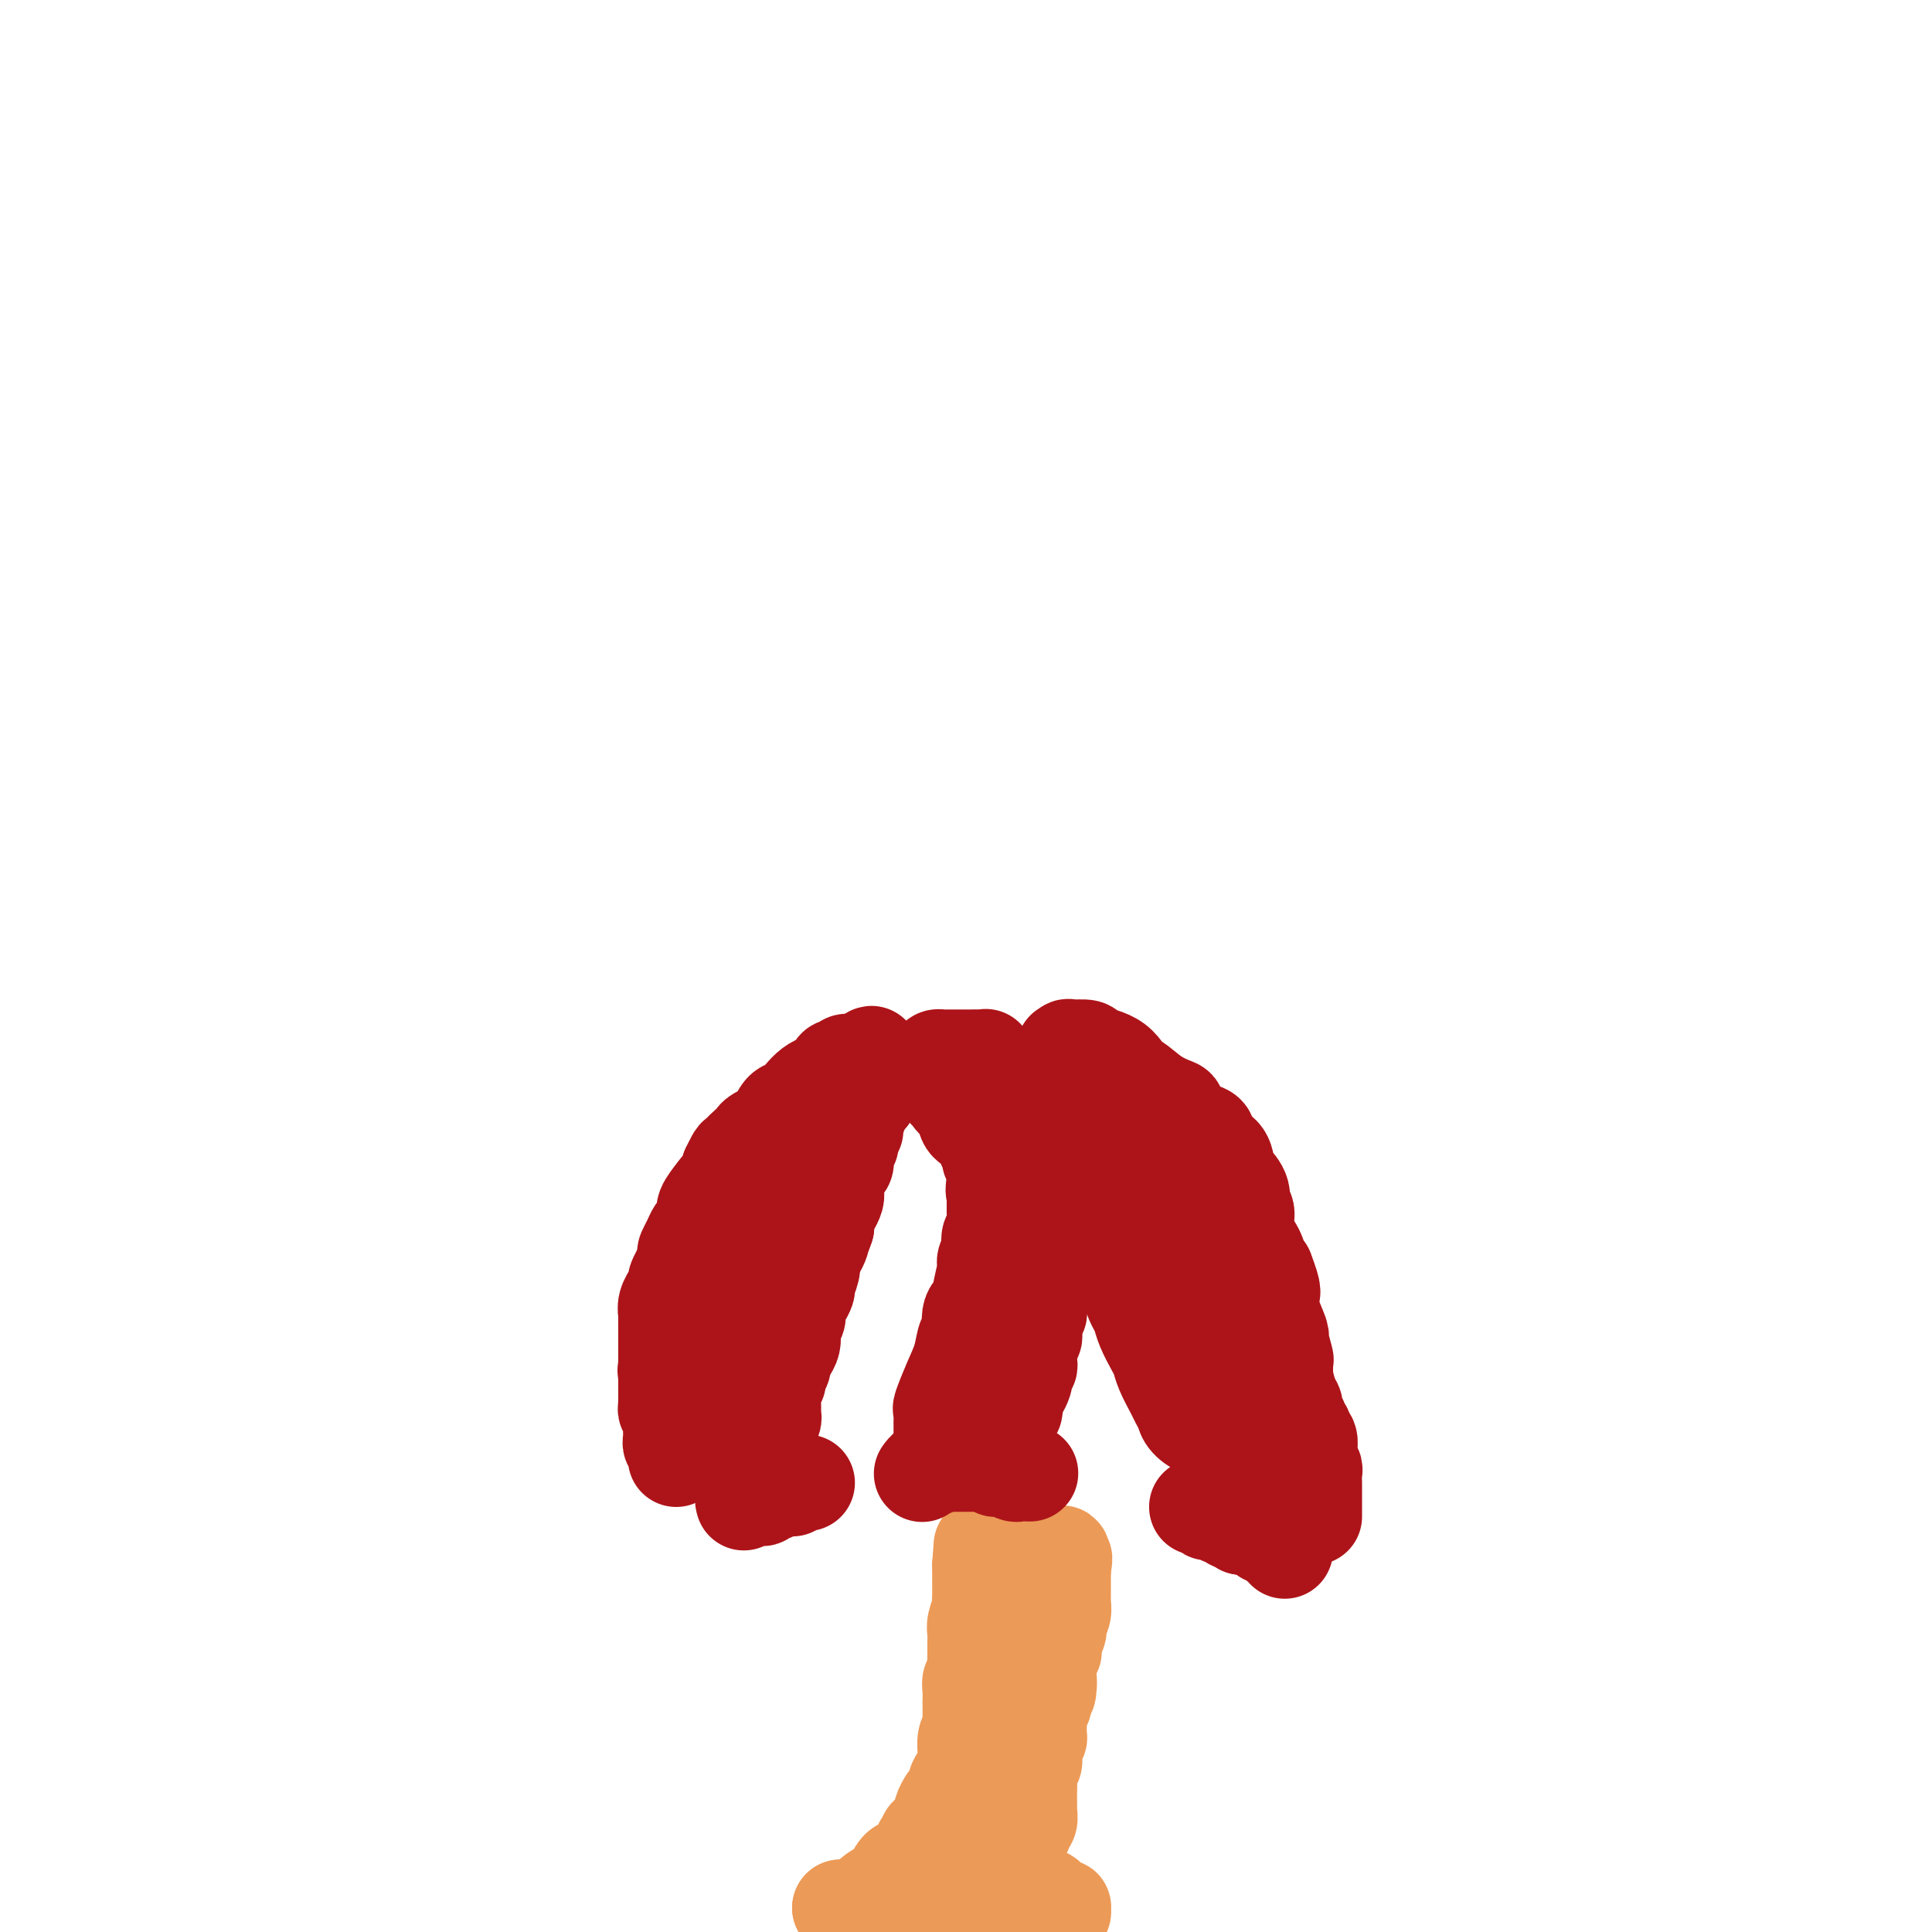 <svg viewBox='0 0 400 400' version='1.1' xmlns='http://www.w3.org/2000/svg' xmlns:xlink='http://www.w3.org/1999/xlink'><g fill='none' stroke='#EC9A57' stroke-width='20' stroke-linecap='round' stroke-linejoin='round'><path d='M195,399c-0.004,0.204 -0.008,0.409 0,0c0.008,-0.409 0.029,-1.430 0,-2c-0.029,-0.570 -0.107,-0.689 0,-1c0.107,-0.311 0.399,-0.815 0,-1c-0.399,-0.185 -1.490,-0.049 -2,0c-0.510,0.049 -0.440,0.013 -1,0c-0.560,-0.013 -1.752,-0.004 -3,0c-1.248,0.004 -2.554,0.001 -4,0c-1.446,-0.001 -3.031,-0.000 -4,0c-0.969,0.000 -1.320,0.000 -2,0c-0.680,-0.000 -1.688,-0.000 -2,0c-0.312,0.000 0.074,0.000 0,0c-0.074,-0.000 -0.607,-0.000 -1,0c-0.393,0.000 -0.644,0.000 -1,0c-0.356,-0.000 -0.816,-0.000 -1,0c-0.184,0.000 -0.092,0.000 0,0'/><path d='M174,395c0.365,-0.034 0.730,-0.068 1,0c0.270,0.068 0.446,0.238 1,0c0.554,-0.238 1.485,-0.883 2,-1c0.515,-0.117 0.613,0.296 1,0c0.387,-0.296 1.063,-1.300 2,-2c0.937,-0.700 2.136,-1.095 3,-2c0.864,-0.905 1.393,-2.320 2,-3c0.607,-0.680 1.291,-0.626 2,-1c0.709,-0.374 1.444,-1.175 2,-2c0.556,-0.825 0.932,-1.674 1,-2c0.068,-0.326 -0.171,-0.131 0,0c0.171,0.131 0.753,0.197 1,0c0.247,-0.197 0.160,-0.658 0,-1c-0.160,-0.342 -0.393,-0.566 0,-1c0.393,-0.434 1.414,-1.078 2,-2c0.586,-0.922 0.739,-2.120 1,-3c0.261,-0.880 0.631,-1.440 1,-2'/><path d='M196,373c2.342,-3.002 2.197,-2.007 2,-2c-0.197,0.007 -0.446,-0.974 0,-2c0.446,-1.026 1.587,-2.096 2,-3c0.413,-0.904 0.096,-1.643 0,-2c-0.096,-0.357 0.027,-0.331 0,-1c-0.027,-0.669 -0.203,-2.032 0,-3c0.203,-0.968 0.786,-1.540 1,-2c0.214,-0.460 0.057,-0.809 0,-1c-0.057,-0.191 -0.016,-0.226 0,-1c0.016,-0.774 0.008,-2.288 0,-3c-0.008,-0.712 -0.016,-0.623 0,-1c0.016,-0.377 0.057,-1.220 0,-2c-0.057,-0.780 -0.211,-1.497 0,-2c0.211,-0.503 0.789,-0.792 1,-1c0.211,-0.208 0.056,-0.333 0,-1c-0.056,-0.667 -0.011,-1.874 0,-3c0.011,-1.126 -0.011,-2.170 0,-3c0.011,-0.830 0.056,-1.444 0,-2c-0.056,-0.556 -0.211,-1.052 0,-2c0.211,-0.948 0.789,-2.348 1,-3c0.211,-0.652 0.057,-0.556 0,-1c-0.057,-0.444 -0.015,-1.428 0,-2c0.015,-0.572 0.004,-0.732 0,-1c-0.004,-0.268 -0.001,-0.646 0,-1c0.001,-0.354 0.000,-0.686 0,-1c-0.000,-0.314 -0.000,-0.610 0,-1c0.000,-0.390 0.000,-0.874 0,-1c-0.000,-0.126 -0.000,0.107 0,0c0.000,-0.107 0.000,-0.553 0,-1'/><path d='M203,324c0.500,-7.000 0.250,-3.500 0,0'/><path d='M213,397c-0.334,-0.002 -0.668,-0.005 -1,0c-0.332,0.005 -0.664,0.016 -1,0c-0.336,-0.016 -0.678,-0.061 -1,0c-0.322,0.061 -0.625,0.227 -1,0c-0.375,-0.227 -0.823,-0.845 -1,-1c-0.177,-0.155 -0.083,0.155 0,0c0.083,-0.155 0.156,-0.774 0,-1c-0.156,-0.226 -0.540,-0.061 -1,0c-0.460,0.061 -0.997,0.016 -1,0c-0.003,-0.016 0.529,-0.004 1,0c0.471,0.004 0.883,0.001 1,0c0.117,-0.001 -0.060,-0.000 1,0c1.060,0.000 3.356,0.000 4,0c0.644,-0.000 -0.365,-0.000 0,0c0.365,0.000 2.104,0.000 3,0c0.896,-0.000 0.948,-0.000 1,0'/><path d='M217,395c1.631,-0.062 1.207,-0.216 1,0c-0.207,0.216 -0.198,0.804 0,1c0.198,0.196 0.586,0.001 1,0c0.414,-0.001 0.854,0.192 1,0c0.146,-0.192 -0.004,-0.769 0,-1c0.004,-0.231 0.161,-0.117 0,0c-0.161,0.117 -0.638,0.238 -1,0c-0.362,-0.238 -0.607,-0.834 -1,-1c-0.393,-0.166 -0.932,0.099 -1,0c-0.068,-0.099 0.336,-0.562 0,-1c-0.336,-0.438 -1.414,-0.850 -2,-1c-0.586,-0.150 -0.682,-0.039 -1,0c-0.318,0.039 -0.859,0.007 -1,0c-0.141,-0.007 0.117,0.012 0,0c-0.117,-0.012 -0.610,-0.056 -1,0c-0.390,0.056 -0.679,0.212 -1,0c-0.321,-0.212 -0.674,-0.792 -1,-1c-0.326,-0.208 -0.623,-0.046 -1,0c-0.377,0.046 -0.832,-0.026 -1,0c-0.168,0.026 -0.048,0.150 0,0c0.048,-0.150 0.024,-0.575 0,-1'/><path d='M208,390c-1.857,-1.127 -0.498,-0.945 0,-1c0.498,-0.055 0.136,-0.347 0,-1c-0.136,-0.653 -0.047,-1.667 0,-2c0.047,-0.333 0.051,0.017 0,0c-0.051,-0.017 -0.158,-0.400 0,-1c0.158,-0.600 0.581,-1.418 1,-2c0.419,-0.582 0.834,-0.929 1,-1c0.166,-0.071 0.082,0.136 0,0c-0.082,-0.136 -0.162,-0.613 0,-1c0.162,-0.387 0.565,-0.685 1,-1c0.435,-0.315 0.901,-0.648 1,-1c0.099,-0.352 -0.170,-0.723 0,-1c0.170,-0.277 0.777,-0.458 1,-1c0.223,-0.542 0.060,-1.444 0,-2c-0.060,-0.556 -0.017,-0.768 0,-1c0.017,-0.232 0.008,-0.486 0,-1c-0.008,-0.514 -0.016,-1.290 0,-2c0.016,-0.710 0.057,-1.355 0,-2c-0.057,-0.645 -0.213,-1.290 0,-2c0.213,-0.710 0.793,-1.486 1,-2c0.207,-0.514 0.041,-0.767 0,-1c-0.041,-0.233 0.042,-0.447 0,-1c-0.042,-0.553 -0.208,-1.447 0,-2c0.208,-0.553 0.792,-0.767 1,-1c0.208,-0.233 0.042,-0.485 0,-1c-0.042,-0.515 0.040,-1.293 0,-2c-0.040,-0.707 -0.203,-1.344 0,-2c0.203,-0.656 0.772,-1.330 1,-2c0.228,-0.670 0.114,-1.335 0,-2'/><path d='M216,351c1.465,-6.150 1.128,-2.024 1,-1c-0.128,1.024 -0.048,-1.055 0,-2c0.048,-0.945 0.064,-0.756 0,-1c-0.064,-0.244 -0.210,-0.919 0,-2c0.210,-1.081 0.774,-2.566 1,-3c0.226,-0.434 0.112,0.183 0,0c-0.112,-0.183 -0.222,-1.165 0,-2c0.222,-0.835 0.778,-1.523 1,-2c0.222,-0.477 0.112,-0.743 0,-1c-0.112,-0.257 -0.226,-0.507 0,-1c0.226,-0.493 0.793,-1.231 1,-2c0.207,-0.769 0.056,-1.568 0,-2c-0.056,-0.432 -0.015,-0.497 0,-1c0.015,-0.503 0.004,-1.445 0,-2c-0.004,-0.555 -0.001,-0.723 0,-1c0.001,-0.277 0.000,-0.662 0,-1c-0.000,-0.338 -0.000,-0.630 0,-1c0.000,-0.370 0.000,-0.820 0,-1c-0.000,-0.180 -0.000,-0.090 0,0'/><path d='M220,325c0.606,-4.128 0.121,-1.450 0,-1c-0.121,0.450 0.123,-1.330 0,-2c-0.123,-0.670 -0.614,-0.232 -1,0c-0.386,0.232 -0.668,0.258 -1,0c-0.332,-0.258 -0.716,-0.801 -1,-1c-0.284,-0.199 -0.468,-0.053 -1,0c-0.532,0.053 -1.411,0.014 -2,0c-0.589,-0.014 -0.889,-0.004 -1,0c-0.111,0.004 -0.032,0.001 0,0c0.032,-0.001 0.016,-0.001 0,0'/></g>
<g fill='none' stroke='#AD1419' stroke-width='20' stroke-linecap='round' stroke-linejoin='round'><path d='M213,305c0.213,0.008 0.426,0.016 0,0c-0.426,-0.016 -1.490,-0.057 -2,0c-0.510,0.057 -0.465,0.212 -1,0c-0.535,-0.212 -1.648,-0.793 -2,-1c-0.352,-0.207 0.059,-0.041 0,0c-0.059,0.041 -0.588,-0.041 -1,0c-0.412,0.041 -0.706,0.207 -1,0c-0.294,-0.207 -0.589,-0.788 -1,-1c-0.411,-0.212 -0.937,-0.057 -1,0c-0.063,0.057 0.337,0.015 0,0c-0.337,-0.015 -1.413,-0.004 -2,0c-0.587,0.004 -0.686,0.001 -1,0c-0.314,-0.001 -0.844,-0.000 -1,0c-0.156,0.000 0.061,0.000 0,0c-0.061,-0.000 -0.401,-0.000 -1,0c-0.599,0.000 -1.457,0.000 -2,0c-0.543,-0.000 -0.772,-0.000 -1,0'/><path d='M196,303c-2.853,-0.308 -1.485,-0.079 -1,0c0.485,0.079 0.089,0.006 0,0c-0.089,-0.006 0.130,0.055 0,0c-0.130,-0.055 -0.609,-0.225 -1,0c-0.391,0.225 -0.693,0.845 -1,1c-0.307,0.155 -0.618,-0.154 -1,0c-0.382,0.154 -0.834,0.772 -1,1c-0.166,0.228 -0.048,0.065 0,0c0.048,-0.065 0.024,-0.033 0,0'/><path d='M167,307c-0.339,-0.008 -0.679,-0.016 -1,0c-0.321,0.016 -0.625,0.057 -1,0c-0.375,-0.057 -0.822,-0.211 -1,0c-0.178,0.211 -0.089,0.789 0,1c0.089,0.211 0.178,0.056 0,0c-0.178,-0.056 -0.621,-0.011 -1,0c-0.379,0.011 -0.693,-0.011 -1,0c-0.307,0.011 -0.608,0.054 -1,0c-0.392,-0.054 -0.875,-0.207 -1,0c-0.125,0.207 0.108,0.773 0,1c-0.108,0.227 -0.559,0.113 -1,0c-0.441,-0.113 -0.874,-0.226 -1,0c-0.126,0.226 0.053,0.792 0,1c-0.053,0.208 -0.340,0.060 -1,0c-0.660,-0.060 -1.693,-0.030 -2,0c-0.307,0.030 0.114,0.060 0,0c-0.114,-0.060 -0.761,-0.208 -1,0c-0.239,0.208 -0.068,0.774 0,1c0.068,0.226 0.034,0.113 0,0'/><path d='M248,312c-0.081,-0.008 -0.162,-0.016 0,0c0.162,0.016 0.568,0.057 1,0c0.432,-0.057 0.890,-0.213 1,0c0.110,0.213 -0.129,0.793 0,1c0.129,0.207 0.626,0.040 1,0c0.374,-0.040 0.625,0.046 1,0c0.375,-0.046 0.874,-0.223 1,0c0.126,0.223 -0.120,0.845 0,1c0.120,0.155 0.607,-0.155 1,0c0.393,0.155 0.693,0.777 1,1c0.307,0.223 0.621,0.046 1,0c0.379,-0.046 0.822,0.040 1,0c0.178,-0.040 0.090,-0.207 0,0c-0.090,0.207 -0.183,0.787 0,1c0.183,0.213 0.640,0.057 1,0c0.360,-0.057 0.622,-0.016 1,0c0.378,0.016 0.872,0.008 1,0c0.128,-0.008 -0.109,-0.017 0,0c0.109,0.017 0.565,0.060 1,0c0.435,-0.060 0.849,-0.222 1,0c0.151,0.222 0.041,0.829 0,1c-0.041,0.171 -0.012,-0.094 0,0c0.012,0.094 0.006,0.547 0,1'/><path d='M262,318c2.327,0.946 1.144,0.310 1,0c-0.144,-0.310 0.750,-0.293 1,0c0.250,0.293 -0.143,0.862 0,1c0.143,0.138 0.823,-0.156 1,0c0.177,0.156 -0.149,0.760 0,1c0.149,0.240 0.772,0.116 1,0c0.228,-0.116 0.061,-0.224 0,0c-0.061,0.224 -0.018,0.778 0,1c0.018,0.222 0.009,0.111 0,0'/><path d='M140,302c0.008,-0.342 0.016,-0.684 0,-1c-0.016,-0.316 -0.057,-0.606 0,-1c0.057,-0.394 0.211,-0.893 0,-1c-0.211,-0.107 -0.789,0.179 -1,0c-0.211,-0.179 -0.057,-0.821 0,-1c0.057,-0.179 0.015,0.106 0,0c-0.015,-0.106 -0.004,-0.602 0,-1c0.004,-0.398 0.002,-0.698 0,-1c-0.002,-0.302 -0.004,-0.606 0,-1c0.004,-0.394 0.015,-0.879 0,-1c-0.015,-0.121 -0.057,0.121 0,0c0.057,-0.121 0.211,-0.606 0,-1c-0.211,-0.394 -0.789,-0.697 -1,-1c-0.211,-0.303 -0.057,-0.606 0,-1c0.057,-0.394 0.015,-0.878 0,-1c-0.015,-0.122 -0.004,0.119 0,0c0.004,-0.119 0.001,-0.599 0,-1c-0.001,-0.401 -0.000,-0.723 0,-1c0.000,-0.277 0.000,-0.508 0,-1c-0.000,-0.492 -0.000,-1.246 0,-2'/><path d='M138,285c-0.309,-2.582 -0.083,-0.537 0,0c0.083,0.537 0.022,-0.434 0,-1c-0.022,-0.566 -0.006,-0.728 0,-1c0.006,-0.272 0.002,-0.655 0,-1c-0.002,-0.345 -0.000,-0.654 0,-1c0.000,-0.346 0.000,-0.730 0,-1c-0.000,-0.270 0.000,-0.425 0,-1c-0.000,-0.575 -0.001,-1.571 0,-2c0.001,-0.429 0.004,-0.291 0,-1c-0.004,-0.709 -0.016,-2.265 0,-3c0.016,-0.735 0.061,-0.649 0,-1c-0.061,-0.351 -0.228,-1.139 0,-2c0.228,-0.861 0.850,-1.793 1,-2c0.150,-0.207 -0.171,0.313 0,0c0.171,-0.313 0.834,-1.459 1,-2c0.166,-0.541 -0.166,-0.478 0,-1c0.166,-0.522 0.828,-1.631 1,-2c0.172,-0.369 -0.147,0.000 0,0c0.147,-0.000 0.760,-0.371 1,-1c0.240,-0.629 0.105,-1.515 0,-2c-0.105,-0.485 -0.182,-0.567 0,-1c0.182,-0.433 0.621,-1.217 1,-2c0.379,-0.783 0.697,-1.565 1,-2c0.303,-0.435 0.592,-0.524 1,-1c0.408,-0.476 0.935,-1.340 1,-2c0.065,-0.660 -0.333,-1.115 0,-2c0.333,-0.885 1.396,-2.198 2,-3c0.604,-0.802 0.750,-1.091 1,-1c0.250,0.091 0.606,0.563 1,0c0.394,-0.563 0.827,-2.161 1,-3c0.173,-0.839 0.087,-0.920 0,-1'/><path d='M151,242c2.168,-4.505 1.088,-1.766 1,-1c-0.088,0.766 0.817,-0.439 1,-1c0.183,-0.561 -0.356,-0.479 0,-1c0.356,-0.521 1.608,-1.647 2,-2c0.392,-0.353 -0.075,0.066 0,0c0.075,-0.066 0.691,-0.619 1,-1c0.309,-0.381 0.309,-0.591 1,-1c0.691,-0.409 2.072,-1.016 3,-2c0.928,-0.984 1.404,-2.344 2,-3c0.596,-0.656 1.311,-0.606 2,-1c0.689,-0.394 1.350,-1.232 2,-2c0.650,-0.768 1.287,-1.468 2,-2c0.713,-0.532 1.500,-0.898 2,-1c0.500,-0.102 0.711,0.060 1,0c0.289,-0.060 0.654,-0.342 1,-1c0.346,-0.658 0.671,-1.693 1,-2c0.329,-0.307 0.662,0.114 1,0c0.338,-0.114 0.682,-0.763 1,-1c0.318,-0.237 0.611,-0.064 1,0c0.389,0.064 0.874,0.017 1,0c0.126,-0.017 -0.107,-0.005 0,0c0.107,0.005 0.553,0.002 1,0'/><path d='M178,220c4.359,-3.407 1.756,-0.923 1,0c-0.756,0.923 0.335,0.287 1,0c0.665,-0.287 0.904,-0.225 1,0c0.096,0.225 0.048,0.612 0,1'/><path d='M181,221c0.464,0.337 0.125,0.681 0,1c-0.125,0.319 -0.036,0.614 0,1c0.036,0.386 0.020,0.864 0,1c-0.020,0.136 -0.043,-0.070 0,0c0.043,0.070 0.151,0.414 0,1c-0.151,0.586 -0.561,1.412 -1,2c-0.439,0.588 -0.906,0.938 -1,1c-0.094,0.062 0.186,-0.165 0,0c-0.186,0.165 -0.838,0.722 -1,1c-0.162,0.278 0.167,0.277 0,1c-0.167,0.723 -0.828,2.168 -1,3c-0.172,0.832 0.146,1.049 0,1c-0.146,-0.049 -0.757,-0.365 -1,0c-0.243,0.365 -0.117,1.412 0,2c0.117,0.588 0.225,0.717 0,1c-0.225,0.283 -0.782,0.719 -1,1c-0.218,0.281 -0.097,0.407 0,1c0.097,0.593 0.170,1.654 0,2c-0.170,0.346 -0.582,-0.023 -1,0c-0.418,0.023 -0.843,0.439 -1,1c-0.157,0.561 -0.045,1.267 0,2c0.045,0.733 0.022,1.492 0,2c-0.022,0.508 -0.044,0.765 0,1c0.044,0.235 0.156,0.447 0,1c-0.156,0.553 -0.578,1.447 -1,2c-0.422,0.553 -0.844,0.764 -1,1c-0.156,0.236 -0.044,0.496 0,1c0.044,0.504 0.022,1.252 0,2'/><path d='M171,254c-1.770,5.279 -1.196,1.978 -1,1c0.196,-0.978 0.014,0.367 0,1c-0.014,0.633 0.141,0.552 0,1c-0.141,0.448 -0.578,1.423 -1,2c-0.422,0.577 -0.830,0.756 -1,1c-0.170,0.244 -0.101,0.555 0,1c0.101,0.445 0.234,1.026 0,2c-0.234,0.974 -0.833,2.341 -1,3c-0.167,0.659 0.100,0.609 0,1c-0.100,0.391 -0.566,1.222 -1,2c-0.434,0.778 -0.834,1.503 -1,2c-0.166,0.497 -0.096,0.766 0,1c0.096,0.234 0.219,0.432 0,1c-0.219,0.568 -0.781,1.504 -1,2c-0.219,0.496 -0.096,0.552 0,1c0.096,0.448 0.165,1.290 0,2c-0.165,0.710 -0.565,1.290 -1,2c-0.435,0.710 -0.905,1.551 -1,2c-0.095,0.449 0.185,0.505 0,1c-0.185,0.495 -0.834,1.428 -1,2c-0.166,0.572 0.152,0.783 0,1c-0.152,0.217 -0.773,0.439 -1,1c-0.227,0.561 -0.061,1.460 0,2c0.061,0.540 0.017,0.721 0,1c-0.017,0.279 -0.008,0.656 0,1c0.008,0.344 0.016,0.655 0,1c-0.016,0.345 -0.057,0.722 0,1c0.057,0.278 0.211,0.456 0,1c-0.211,0.544 -0.788,1.454 -1,2c-0.212,0.546 -0.061,0.727 0,1c0.061,0.273 0.030,0.636 0,1'/><path d='M159,298c-1.797,6.819 -0.289,1.866 0,0c0.289,-1.866 -0.641,-0.646 -1,0c-0.359,0.646 -0.149,0.719 0,1c0.149,0.281 0.236,0.770 0,1c-0.236,0.230 -0.795,0.202 -1,0c-0.205,-0.202 -0.055,-0.579 0,-1c0.055,-0.421 0.016,-0.886 0,-1c-0.016,-0.114 -0.008,0.124 0,0c0.008,-0.124 0.016,-0.611 0,-1c-0.016,-0.389 -0.056,-0.682 0,-1c0.056,-0.318 0.207,-0.662 0,-1c-0.207,-0.338 -0.774,-0.669 -1,-1c-0.226,-0.331 -0.113,-0.662 0,-1c0.113,-0.338 0.226,-0.682 0,-1c-0.226,-0.318 -0.793,-0.610 -1,-1c-0.207,-0.390 -0.056,-0.877 0,-1c0.056,-0.123 0.015,0.118 0,0c-0.015,-0.118 -0.004,-0.595 0,-1c0.004,-0.405 0.001,-0.737 0,-1c-0.001,-0.263 -0.000,-0.455 0,-1c0.000,-0.545 0.000,-1.441 0,-2c-0.000,-0.559 -0.000,-0.779 0,-1'/><path d='M155,284c-0.309,-2.864 -0.083,-2.023 0,-2c0.083,0.023 0.022,-0.771 0,-1c-0.022,-0.229 -0.006,0.107 0,0c0.006,-0.107 0.002,-0.657 0,-1c-0.002,-0.343 -0.000,-0.479 0,-1c0.000,-0.521 0.000,-1.429 0,-2c-0.000,-0.571 0.000,-0.807 0,-1c-0.000,-0.193 -0.001,-0.345 0,-1c0.001,-0.655 0.003,-1.814 0,-3c-0.003,-1.186 -0.011,-2.399 0,-3c0.011,-0.601 0.041,-0.591 0,-1c-0.041,-0.409 -0.154,-1.237 0,-2c0.154,-0.763 0.576,-1.460 1,-2c0.424,-0.540 0.849,-0.921 1,-1c0.151,-0.079 0.029,0.145 0,0c-0.029,-0.145 0.034,-0.657 0,-1c-0.034,-0.343 -0.166,-0.515 0,-1c0.166,-0.485 0.631,-1.283 1,-2c0.369,-0.717 0.643,-1.351 1,-2c0.357,-0.649 0.798,-1.311 1,-2c0.202,-0.689 0.167,-1.404 0,-2c-0.167,-0.596 -0.465,-1.071 0,-2c0.465,-0.929 1.693,-2.311 2,-3c0.307,-0.689 -0.306,-0.685 0,-1c0.306,-0.315 1.531,-0.950 2,-2c0.469,-1.050 0.181,-2.516 0,-3c-0.181,-0.484 -0.255,0.015 0,0c0.255,-0.015 0.838,-0.542 1,-1c0.162,-0.458 -0.097,-0.845 0,-1c0.097,-0.155 0.548,-0.077 1,0'/><path d='M166,240c1.717,-4.192 0.508,-1.670 0,-1c-0.508,0.670 -0.317,-0.510 0,-1c0.317,-0.490 0.760,-0.291 1,0c0.240,0.291 0.275,0.674 0,1c-0.275,0.326 -0.862,0.595 -1,1c-0.138,0.405 0.173,0.947 0,1c-0.173,0.053 -0.831,-0.385 -1,0c-0.169,0.385 0.151,1.591 0,2c-0.151,0.409 -0.772,0.022 -1,0c-0.228,-0.022 -0.061,0.323 0,1c0.061,0.677 0.016,1.687 0,2c-0.016,0.313 -0.004,-0.071 0,0c0.004,0.071 0.001,0.596 0,1c-0.001,0.404 -0.000,0.686 0,1c0.000,0.314 0.000,0.661 0,1c-0.000,0.339 -0.000,0.669 0,1'/><path d='M164,250c-0.309,1.499 -0.083,0.247 0,0c0.083,-0.247 0.022,0.512 0,1c-0.022,0.488 -0.006,0.704 0,1c0.006,0.296 0.002,0.671 0,1c-0.002,0.329 -0.000,0.613 0,1c0.000,0.387 0.000,0.877 0,1c-0.000,0.123 -0.000,-0.120 0,0c0.000,0.120 0.000,0.605 0,1c-0.000,0.395 -0.000,0.701 0,1c0.000,0.299 0.000,0.591 0,1c-0.000,0.409 -0.000,0.937 0,1c0.000,0.063 0.000,-0.338 0,0c-0.000,0.338 -0.000,1.414 0,2c0.000,0.586 0.000,0.682 0,1c-0.000,0.318 -0.000,0.859 0,1c0.000,0.141 0.000,-0.117 0,0c-0.000,0.117 -0.000,0.608 0,1c0.000,0.392 0.000,0.683 0,1c-0.000,0.317 -0.000,0.658 0,1'/><path d='M164,266c0.000,2.667 0.000,1.333 0,0'/><path d='M195,298c0.000,-0.336 0.000,-0.672 0,-1c-0.000,-0.328 -0.002,-0.648 0,-1c0.002,-0.352 0.006,-0.736 0,-1c-0.006,-0.264 -0.023,-0.407 0,-1c0.023,-0.593 0.086,-1.634 0,-2c-0.086,-0.366 -0.320,-0.056 0,-1c0.320,-0.944 1.194,-3.142 2,-5c0.806,-1.858 1.544,-3.377 2,-5c0.456,-1.623 0.629,-3.352 1,-4c0.371,-0.648 0.941,-0.215 1,-1c0.059,-0.785 -0.391,-2.787 0,-4c0.391,-1.213 1.625,-1.639 2,-2c0.375,-0.361 -0.110,-0.659 0,-2c0.110,-1.341 0.813,-3.725 1,-5c0.187,-1.275 -0.142,-1.440 0,-2c0.142,-0.560 0.756,-1.516 1,-2c0.244,-0.484 0.118,-0.497 0,-1c-0.118,-0.503 -0.228,-1.497 0,-2c0.228,-0.503 0.793,-0.517 1,-1c0.207,-0.483 0.055,-1.435 0,-2c-0.055,-0.565 -0.015,-0.742 0,-1c0.015,-0.258 0.004,-0.598 0,-1c-0.004,-0.402 -0.001,-0.867 0,-1c0.001,-0.133 0.000,0.068 0,0c-0.000,-0.068 -0.000,-0.403 0,-1c0.000,-0.597 0.000,-1.456 0,-2c-0.000,-0.544 -0.000,-0.772 0,-1'/><path d='M206,246c1.702,-7.930 0.457,-1.756 0,0c-0.457,1.756 -0.127,-0.906 0,-2c0.127,-1.094 0.049,-0.621 0,-1c-0.049,-0.379 -0.069,-1.612 0,-2c0.069,-0.388 0.229,0.068 0,0c-0.229,-0.068 -0.846,-0.658 -1,-1c-0.154,-0.342 0.155,-0.434 0,-1c-0.155,-0.566 -0.773,-1.604 -1,-2c-0.227,-0.396 -0.064,-0.149 0,0c0.064,0.149 0.027,0.199 0,0c-0.027,-0.199 -0.045,-0.646 0,-1c0.045,-0.354 0.153,-0.616 0,-1c-0.153,-0.384 -0.566,-0.890 -1,-1c-0.434,-0.110 -0.887,0.178 -1,0c-0.113,-0.178 0.114,-0.820 0,-1c-0.114,-0.180 -0.570,0.102 -1,0c-0.430,-0.102 -0.836,-0.587 -1,-1c-0.164,-0.413 -0.086,-0.754 0,-1c0.086,-0.246 0.182,-0.395 0,-1c-0.182,-0.605 -0.641,-1.664 -1,-2c-0.359,-0.336 -0.617,0.051 -1,0c-0.383,-0.051 -0.891,-0.539 -1,-1c-0.109,-0.461 0.181,-0.893 0,-1c-0.181,-0.107 -0.832,0.112 -1,0c-0.168,-0.112 0.148,-0.555 0,-1c-0.148,-0.445 -0.761,-0.893 -1,-1c-0.239,-0.107 -0.103,0.125 0,0c0.103,-0.125 0.172,-0.607 0,-1c-0.172,-0.393 -0.586,-0.696 -1,-1'/><path d='M194,222c-1.397,-2.038 -0.389,-1.135 0,-1c0.389,0.135 0.158,-0.500 0,-1c-0.158,-0.500 -0.242,-0.866 0,-1c0.242,-0.134 0.810,-0.036 1,0c0.190,0.036 0.000,0.010 0,0c-0.000,-0.010 0.189,-0.003 1,0c0.811,0.003 2.246,0.001 3,0c0.754,-0.001 0.829,-0.001 1,0c0.171,0.001 0.437,0.004 1,0c0.563,-0.004 1.422,-0.016 2,0c0.578,0.016 0.876,0.060 1,0c0.124,-0.060 0.074,-0.223 0,0c-0.074,0.223 -0.174,0.833 0,1c0.174,0.167 0.621,-0.109 1,0c0.379,0.109 0.689,0.603 1,1c0.311,0.397 0.623,0.698 1,1c0.377,0.302 0.818,0.606 1,1c0.182,0.394 0.104,0.879 0,1c-0.104,0.121 -0.234,-0.122 0,0c0.234,0.122 0.832,0.610 1,1c0.168,0.390 -0.095,0.683 0,1c0.095,0.317 0.547,0.659 1,1'/><path d='M210,227c1.244,1.376 0.855,0.817 1,1c0.145,0.183 0.823,1.110 1,2c0.177,0.890 -0.149,1.744 0,2c0.149,0.256 0.772,-0.086 1,0c0.228,0.086 0.061,0.602 0,1c-0.061,0.398 -0.017,0.680 0,1c0.017,0.320 0.008,0.680 0,1c-0.008,0.320 -0.016,0.602 0,1c0.016,0.398 0.057,0.914 0,1c-0.057,0.086 -0.212,-0.257 0,0c0.212,0.257 0.793,1.115 1,2c0.207,0.885 0.041,1.799 0,2c-0.041,0.201 0.041,-0.311 0,0c-0.041,0.311 -0.207,1.444 0,2c0.207,0.556 0.788,0.535 1,1c0.212,0.465 0.057,1.415 0,2c-0.057,0.585 -0.015,0.805 0,1c0.015,0.195 0.004,0.366 0,1c-0.004,0.634 -0.001,1.733 0,2c0.001,0.267 0.000,-0.297 0,0c-0.000,0.297 -0.000,1.455 0,2c0.000,0.545 0.000,0.479 0,1c-0.000,0.521 -0.000,1.631 0,2c0.000,0.369 0.000,-0.003 0,0c-0.000,0.003 -0.000,0.382 0,1c0.000,0.618 0.000,1.475 0,2c-0.000,0.525 -0.000,0.718 0,1c0.000,0.282 0.000,0.653 0,1c-0.000,0.347 -0.000,0.670 0,1c0.000,0.330 0.000,0.666 0,1c-0.000,0.334 -0.000,0.667 0,1'/><path d='M215,263c0.774,5.709 0.207,1.981 0,1c-0.207,-0.981 -0.056,0.784 0,2c0.056,1.216 0.016,1.884 0,2c-0.016,0.116 -0.008,-0.321 0,0c0.008,0.321 0.016,1.399 0,2c-0.016,0.601 -0.057,0.724 0,1c0.057,0.276 0.212,0.704 0,1c-0.212,0.296 -0.793,0.461 -1,1c-0.207,0.539 -0.041,1.453 0,2c0.041,0.547 -0.041,0.729 0,1c0.041,0.271 0.207,0.632 0,1c-0.207,0.368 -0.788,0.743 -1,1c-0.212,0.257 -0.056,0.398 0,1c0.056,0.602 0.011,1.667 0,2c-0.011,0.333 0.011,-0.065 0,0c-0.011,0.065 -0.055,0.594 0,1c0.055,0.406 0.208,0.690 0,1c-0.208,0.310 -0.777,0.646 -1,1c-0.223,0.354 -0.098,0.725 0,1c0.098,0.275 0.170,0.452 0,1c-0.170,0.548 -0.582,1.466 -1,2c-0.418,0.534 -0.843,0.682 -1,1c-0.157,0.318 -0.045,0.805 0,1c0.045,0.195 0.022,0.097 0,0'/><path d='M210,290c-0.774,4.327 -0.207,1.644 0,1c0.207,-0.644 0.056,0.750 0,1c-0.056,0.250 -0.016,-0.643 0,-1c0.016,-0.357 0.008,-0.179 0,0'/><path d='M272,314c0.000,-0.295 0.000,-0.590 0,-1c-0.000,-0.410 -0.000,-0.936 0,-1c0.000,-0.064 0.000,0.335 0,0c-0.000,-0.335 -0.000,-1.403 0,-2c0.000,-0.597 0.001,-0.724 0,-1c-0.001,-0.276 -0.004,-0.703 0,-1c0.004,-0.297 0.015,-0.465 0,-1c-0.015,-0.535 -0.057,-1.438 0,-2c0.057,-0.562 0.212,-0.784 0,-1c-0.212,-0.216 -0.793,-0.425 -1,-1c-0.207,-0.575 -0.040,-1.516 0,-2c0.040,-0.484 -0.046,-0.511 0,-1c0.046,-0.489 0.224,-1.441 0,-2c-0.224,-0.559 -0.848,-0.726 -1,-1c-0.152,-0.274 0.170,-0.655 0,-1c-0.170,-0.345 -0.833,-0.655 -1,-1c-0.167,-0.345 0.162,-0.726 0,-1c-0.162,-0.274 -0.814,-0.440 -1,-1c-0.186,-0.560 0.094,-1.515 0,-2c-0.094,-0.485 -0.561,-0.500 -1,-1c-0.439,-0.500 -0.850,-1.485 -1,-2c-0.150,-0.515 -0.040,-0.562 0,-1c0.040,-0.438 0.012,-1.268 0,-2c-0.012,-0.732 -0.006,-1.366 0,-2'/><path d='M266,283c-1.414,-4.986 -1.947,-1.953 -2,-1c-0.053,0.953 0.376,-0.176 0,-1c-0.376,-0.824 -1.558,-1.343 -2,-2c-0.442,-0.657 -0.146,-1.453 0,-2c0.146,-0.547 0.141,-0.847 0,-1c-0.141,-0.153 -0.418,-0.160 -1,-1c-0.582,-0.840 -1.470,-2.512 -2,-3c-0.530,-0.488 -0.702,0.210 -1,0c-0.298,-0.210 -0.724,-1.327 -1,-2c-0.276,-0.673 -0.403,-0.901 -1,-2c-0.597,-1.099 -1.662,-3.068 -2,-4c-0.338,-0.932 0.053,-0.827 0,-1c-0.053,-0.173 -0.550,-0.624 -1,-1c-0.450,-0.376 -0.852,-0.678 -1,-1c-0.148,-0.322 -0.042,-0.663 0,-1c0.042,-0.337 0.021,-0.668 0,-1'/><path d='M252,259c-2.117,-3.826 -0.409,-1.392 0,-1c0.409,0.392 -0.482,-1.260 -1,-3c-0.518,-1.740 -0.664,-3.569 -1,-5c-0.336,-1.431 -0.864,-2.463 -1,-3c-0.136,-0.537 0.118,-0.580 0,-1c-0.118,-0.420 -0.610,-1.217 -1,-2c-0.390,-0.783 -0.678,-1.553 -1,-2c-0.322,-0.447 -0.677,-0.571 -1,-1c-0.323,-0.429 -0.615,-1.161 -1,-2c-0.385,-0.839 -0.862,-1.783 -1,-2c-0.138,-0.217 0.065,0.293 0,0c-0.065,-0.293 -0.398,-1.387 -1,-2c-0.602,-0.613 -1.475,-0.743 -2,-1c-0.525,-0.257 -0.704,-0.642 -1,-1c-0.296,-0.358 -0.708,-0.691 -1,-1c-0.292,-0.309 -0.463,-0.595 -1,-1c-0.537,-0.405 -1.438,-0.930 -2,-1c-0.562,-0.070 -0.783,0.314 -1,0c-0.217,-0.314 -0.429,-1.326 -1,-2c-0.571,-0.674 -1.501,-1.010 -2,-1c-0.499,0.010 -0.567,0.367 -1,0c-0.433,-0.367 -1.230,-1.456 -2,-2c-0.770,-0.544 -1.512,-0.541 -2,-1c-0.488,-0.459 -0.722,-1.381 -1,-2c-0.278,-0.619 -0.600,-0.936 -1,-1c-0.400,-0.064 -0.878,0.127 -1,0c-0.122,-0.127 0.112,-0.570 0,-1c-0.112,-0.430 -0.569,-0.847 -1,-1c-0.431,-0.153 -0.838,-0.044 -1,0c-0.162,0.044 -0.081,0.022 0,0'/><path d='M222,219c-3.323,-2.951 -0.630,-1.327 0,-1c0.630,0.327 -0.802,-0.641 -1,-1c-0.198,-0.359 0.838,-0.107 1,0c0.162,0.107 -0.552,0.069 0,0c0.552,-0.069 2.369,-0.168 3,0c0.631,0.168 0.075,0.604 1,1c0.925,0.396 3.330,0.751 5,2c1.670,1.249 2.603,3.393 3,4c0.397,0.607 0.256,-0.324 1,0c0.744,0.324 2.373,1.904 4,3c1.627,1.096 3.253,1.707 4,2c0.747,0.293 0.614,0.267 1,1c0.386,0.733 1.291,2.226 2,3c0.709,0.774 1.223,0.830 2,1c0.777,0.170 1.818,0.453 2,1c0.182,0.547 -0.493,1.356 0,2c0.493,0.644 2.155,1.122 3,2c0.845,0.878 0.872,2.155 1,3c0.128,0.845 0.358,1.257 1,2c0.642,0.743 1.695,1.815 2,3c0.305,1.185 -0.140,2.482 0,3c0.140,0.518 0.863,0.258 1,1c0.137,0.742 -0.314,2.488 0,4c0.314,1.512 1.392,2.792 2,4c0.608,1.208 0.745,2.345 1,3c0.255,0.655 0.627,0.827 1,1'/><path d='M262,263c2.074,5.337 1.259,4.680 1,5c-0.259,0.320 0.040,1.617 0,2c-0.040,0.383 -0.417,-0.148 0,1c0.417,1.148 1.627,3.975 2,5c0.373,1.025 -0.093,0.247 0,1c0.093,0.753 0.743,3.036 1,4c0.257,0.964 0.121,0.610 0,1c-0.121,0.390 -0.229,1.523 0,3c0.229,1.477 0.793,3.297 1,4c0.207,0.703 0.055,0.289 0,1c-0.055,0.711 -0.015,2.548 0,4c0.015,1.452 0.004,2.521 0,3c-0.004,0.479 -0.001,0.370 0,1c0.001,0.630 0.000,1.999 0,3c-0.000,1.001 -0.000,1.634 0,2c0.000,0.366 0.000,0.465 0,1c-0.000,0.535 0.000,1.505 0,2c-0.000,0.495 -0.000,0.515 0,1c0.000,0.485 0.000,1.436 0,2c-0.000,0.564 -0.000,0.743 0,1c0.000,0.257 0.001,0.594 0,1c-0.001,0.406 -0.004,0.882 0,1c0.004,0.118 0.015,-0.122 0,0c-0.015,0.122 -0.057,0.607 0,1c0.057,0.393 0.211,0.693 0,1c-0.211,0.307 -0.788,0.621 -1,1c-0.212,0.379 -0.061,0.823 0,1c0.061,0.177 0.030,0.089 0,0'/><path d='M266,316c-0.103,4.177 0.141,1.119 0,0c-0.141,-1.119 -0.667,-0.300 -1,0c-0.333,0.300 -0.474,0.080 -1,0c-0.526,-0.080 -1.437,-0.021 -2,0c-0.563,0.021 -0.778,0.003 -1,0c-0.222,-0.003 -0.452,0.010 -1,0c-0.548,-0.010 -1.415,-0.044 -2,0c-0.585,0.044 -0.888,0.165 -1,0c-0.112,-0.165 -0.034,-0.618 0,-1c0.034,-0.382 0.023,-0.694 0,-1c-0.023,-0.306 -0.058,-0.608 0,-1c0.058,-0.392 0.208,-0.875 0,-1c-0.208,-0.125 -0.774,0.107 -1,0c-0.226,-0.107 -0.114,-0.553 0,-1c0.114,-0.447 0.228,-0.893 0,-1c-0.228,-0.107 -0.797,0.127 -1,0c-0.203,-0.127 -0.040,-0.615 0,-1c0.040,-0.385 -0.042,-0.666 0,-1c0.042,-0.334 0.208,-0.719 0,-1c-0.208,-0.281 -0.792,-0.457 -1,-1c-0.208,-0.543 -0.041,-1.454 0,-2c0.041,-0.546 -0.045,-0.728 0,-1c0.045,-0.272 0.219,-0.632 0,-1c-0.219,-0.368 -0.831,-0.742 -1,-1c-0.169,-0.258 0.107,-0.401 0,-1c-0.107,-0.599 -0.596,-1.655 -1,-2c-0.404,-0.345 -0.724,0.023 -1,0c-0.276,-0.023 -0.507,-0.435 -1,-1c-0.493,-0.565 -1.246,-1.282 -2,-2'/><path d='M248,295c-1.438,-3.213 -0.034,-0.746 0,0c0.034,0.746 -1.304,-0.229 -2,-1c-0.696,-0.771 -0.750,-1.337 -1,-2c-0.250,-0.663 -0.696,-1.422 -1,-2c-0.304,-0.578 -0.466,-0.976 -1,-2c-0.534,-1.024 -1.438,-2.673 -2,-4c-0.562,-1.327 -0.780,-2.333 -1,-3c-0.220,-0.667 -0.440,-0.995 -1,-2c-0.560,-1.005 -1.458,-2.686 -2,-4c-0.542,-1.314 -0.727,-2.259 -1,-3c-0.273,-0.741 -0.633,-1.277 -1,-2c-0.367,-0.723 -0.742,-1.634 -1,-3c-0.258,-1.366 -0.399,-3.187 -1,-4c-0.601,-0.813 -1.661,-0.618 -2,-1c-0.339,-0.382 0.045,-1.341 0,-2c-0.045,-0.659 -0.519,-1.017 -1,-2c-0.481,-0.983 -0.970,-2.590 -1,-3c-0.030,-0.410 0.399,0.377 0,0c-0.399,-0.377 -1.626,-1.920 -2,-3c-0.374,-1.080 0.106,-1.699 0,-2c-0.106,-0.301 -0.799,-0.285 -1,-1c-0.201,-0.715 0.091,-2.163 0,-3c-0.091,-0.837 -0.563,-1.065 -1,-2c-0.437,-0.935 -0.839,-2.578 -1,-3c-0.161,-0.422 -0.082,0.378 0,0c0.082,-0.378 0.165,-1.932 0,-3c-0.165,-1.068 -0.580,-1.648 -1,-2c-0.420,-0.352 -0.844,-0.476 -1,-1c-0.156,-0.524 -0.042,-1.449 0,-2c0.042,-0.551 0.012,-0.729 0,-1c-0.012,-0.271 -0.006,-0.636 0,-1'/><path d='M222,231c-0.662,-3.103 0.182,-0.362 1,1c0.818,1.362 1.611,1.345 3,2c1.389,0.655 3.375,1.984 5,4c1.625,2.016 2.889,4.721 4,6c1.111,1.279 2.069,1.132 3,2c0.931,0.868 1.836,2.749 3,5c1.164,2.251 2.588,4.870 3,6c0.412,1.130 -0.189,0.769 0,2c0.189,1.231 1.169,4.054 2,6c0.831,1.946 1.514,3.016 2,4c0.486,0.984 0.774,1.882 1,3c0.226,1.118 0.390,2.455 1,4c0.610,1.545 1.665,3.298 2,5c0.335,1.702 -0.051,3.351 0,4c0.051,0.649 0.538,0.297 1,1c0.462,0.703 0.898,2.462 1,4c0.102,1.538 -0.130,2.855 0,4c0.130,1.145 0.623,2.118 1,3c0.377,0.882 0.637,1.673 1,3c0.363,1.327 0.829,3.191 1,4c0.171,0.809 0.046,0.564 0,1c-0.046,0.436 -0.013,1.553 0,2c0.013,0.447 0.007,0.223 0,0'/></g>
</svg>